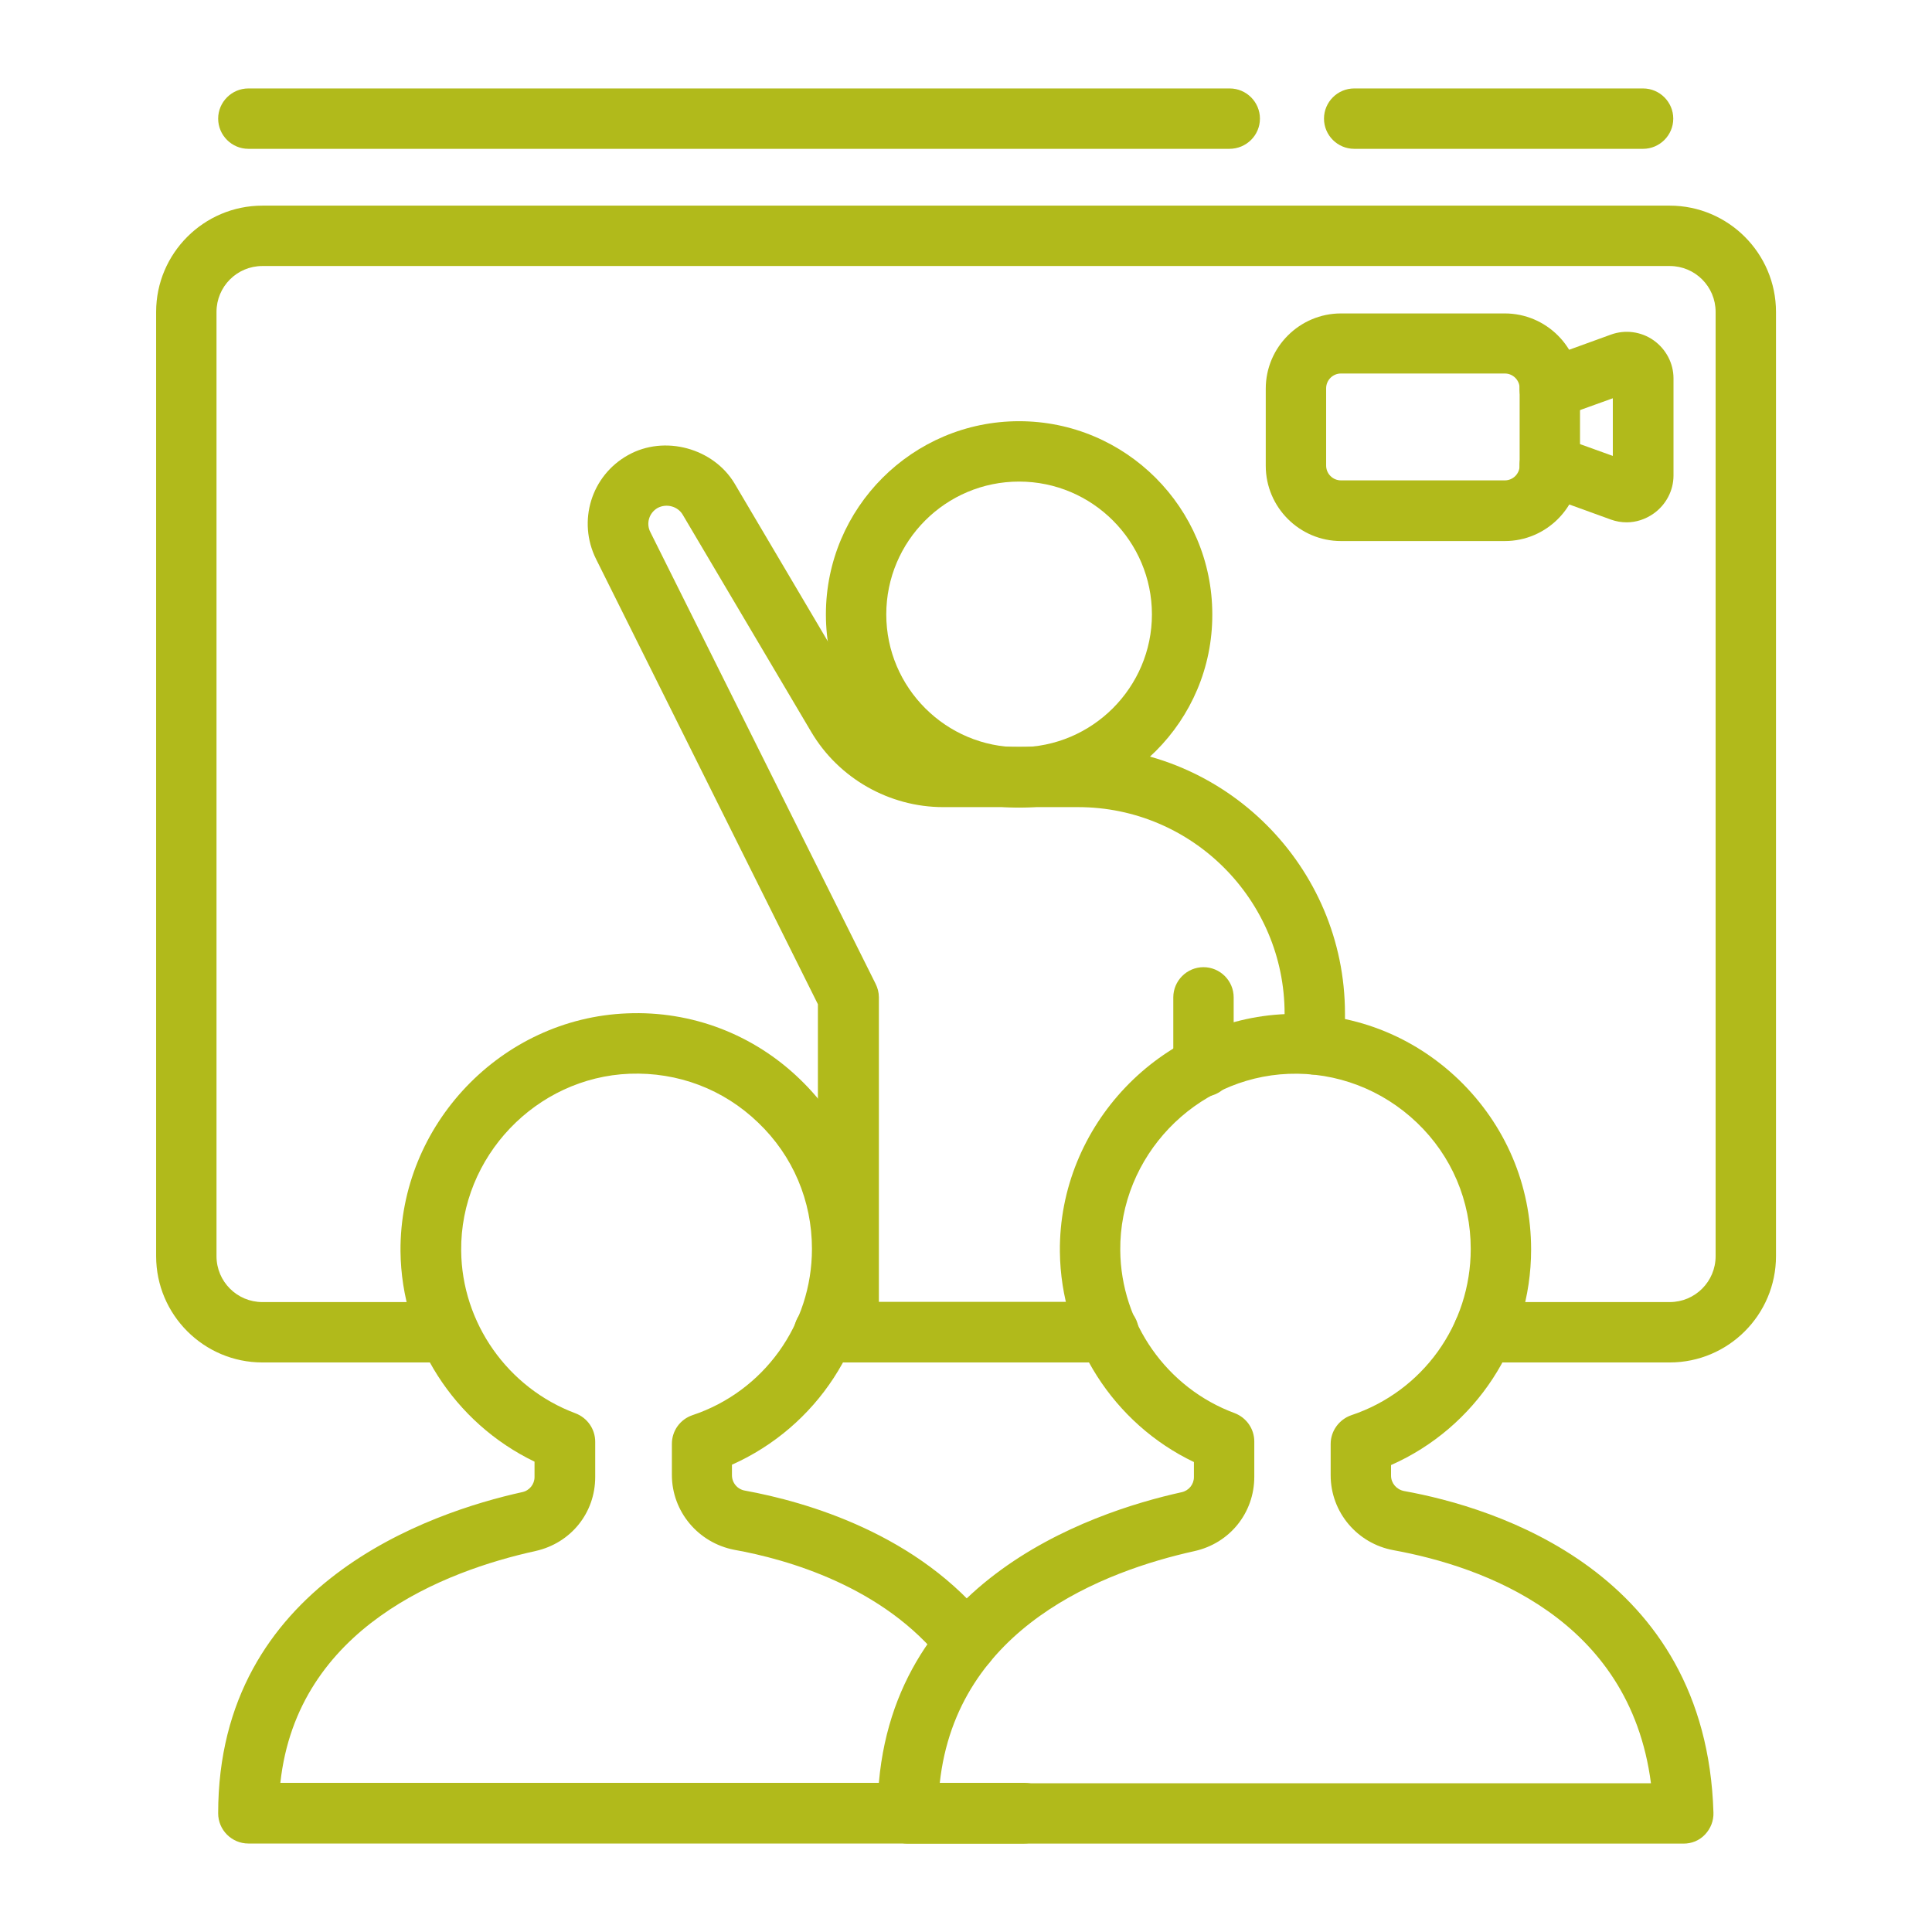 <svg width="64" height="64" viewBox="0 0 64 64" fill="none" xmlns="http://www.w3.org/2000/svg">
<path d="M33.917 61.069H8.227C7.677 61.069 7.227 60.62 7.227 60.069C7.227 52.459 14.267 50.099 17.297 49.429C17.537 49.38 17.707 49.169 17.707 48.929V48.419C15.047 47.139 13.297 44.429 13.267 41.45C13.237 37.26 16.607 33.73 20.777 33.569C22.907 33.48 24.957 34.26 26.497 35.749C28.037 37.23 28.887 39.23 28.887 41.37C28.887 44.489 27.047 47.27 24.247 48.52V48.87C24.247 49.12 24.427 49.34 24.687 49.38C26.697 49.749 30.437 50.809 32.797 53.819C33.137 54.249 33.067 54.88 32.627 55.219C32.187 55.559 31.567 55.489 31.227 55.05C29.267 52.55 26.057 51.65 24.327 51.34C23.127 51.109 22.257 50.069 22.257 48.859V47.83C22.257 47.4 22.527 47.02 22.937 46.88C25.307 46.09 26.897 43.87 26.897 41.37C26.897 39.779 26.267 38.289 25.117 37.19C23.967 36.08 22.457 35.51 20.857 35.569C17.757 35.69 15.247 38.319 15.277 41.429C15.297 43.819 16.817 45.98 19.067 46.819C19.457 46.969 19.717 47.34 19.717 47.76V48.929C19.717 50.12 18.907 51.12 17.737 51.38C14.747 52.039 9.847 53.9 9.287 59.059H33.927C34.477 59.059 34.927 59.51 34.927 60.059C34.927 60.609 34.477 61.069 33.917 61.069Z" fill="#B1BA1B"/>
<path d="M55.77 61.072H30.07C29.52 61.072 29.07 60.622 29.07 60.072C29.07 52.452 36.11 50.102 39.14 49.432C39.38 49.382 39.55 49.172 39.55 48.932V48.432C36.89 47.162 35.14 44.442 35.11 41.462C35.07 37.282 38.44 33.752 42.61 33.592C44.76 33.512 46.78 34.282 48.33 35.772C49.87 37.262 50.72 39.252 50.72 41.392C50.72 44.512 48.88 47.292 46.08 48.532V48.882C46.08 49.132 46.26 49.342 46.51 49.392C49.51 49.932 56.52 52.062 56.76 60.042C56.77 60.312 56.67 60.572 56.48 60.772C56.29 60.972 56.04 61.072 55.77 61.072ZM31.13 59.072H54.69C53.98 53.602 49.12 51.892 46.16 51.352C44.96 51.132 44.08 50.092 44.08 48.872V47.832C44.08 47.402 44.36 47.022 44.76 46.882C47.13 46.092 48.72 43.882 48.72 41.372C48.72 39.782 48.09 38.292 46.94 37.192C45.79 36.092 44.27 35.512 42.69 35.572C39.59 35.692 37.08 38.312 37.11 41.422C37.13 43.812 38.65 45.982 40.9 46.812C41.29 46.962 41.55 47.332 41.55 47.752V48.922C41.55 50.112 40.74 51.122 39.57 51.382C36.59 52.042 31.69 53.892 31.13 59.072Z" fill="#B1BA1B"/>
<path d="M36.697 45.133H27.297C26.747 45.133 26.297 44.683 26.297 44.133C26.297 43.583 26.747 43.133 27.297 43.133H36.697C37.247 43.133 37.697 43.583 37.697 44.133C37.697 44.683 37.247 45.133 36.697 45.133Z" fill="#B1BA1B"/>
<path d="M55.312 45.133H49.142C48.592 45.133 48.142 44.682 48.142 44.133C48.142 43.583 48.592 43.133 49.142 43.133H55.312C56.152 43.133 56.832 42.453 56.832 41.612V10.332C56.832 9.492 56.152 8.812 55.312 8.812H8.692C7.852 8.812 7.172 9.492 7.172 10.332V41.612C7.172 42.453 7.852 43.133 8.692 43.133H14.852C15.402 43.133 15.852 43.583 15.852 44.133C15.852 44.682 15.402 45.133 14.852 45.133H8.692C6.752 45.133 5.172 43.553 5.172 41.612V10.332C5.172 8.393 6.752 6.812 8.692 6.812H55.312C57.252 6.812 58.832 8.393 58.832 10.332V41.612C58.832 43.553 57.252 45.133 55.312 45.133Z" fill="#B1BA1B"/>
<path d="M36.704 45.127H28.094C27.544 45.127 27.094 44.677 27.094 44.127V33.267L19.744 18.517C19.124 17.267 19.584 15.757 20.804 15.077C22.014 14.397 23.634 14.847 24.334 16.017L28.594 23.227C29.144 24.157 30.164 24.737 31.244 24.737H31.264H35.714C40.584 24.737 44.554 28.707 44.554 33.577V34.597C44.554 35.147 44.104 35.597 43.554 35.597C43.004 35.597 42.554 35.147 42.554 34.597V33.577C42.554 29.807 39.484 26.737 35.714 26.737H31.274C31.264 26.737 31.254 26.737 31.244 26.737C29.464 26.737 27.784 25.787 26.874 24.247L22.614 17.047C22.454 16.777 22.084 16.667 21.784 16.827C21.504 16.987 21.394 17.337 21.544 17.627L29.004 32.587C29.074 32.727 29.114 32.877 29.114 33.037V43.127H36.724C37.274 43.127 37.724 43.577 37.724 44.127C37.724 44.677 37.254 45.127 36.704 45.127Z" fill="#B1BA1B"/>
<path d="M39.867 36.329C39.317 36.329 38.867 35.879 38.867 35.329V33.039C38.867 32.489 39.317 32.039 39.867 32.039C40.417 32.039 40.867 32.489 40.867 33.039V35.329C40.867 35.879 40.417 36.329 39.867 36.329Z" fill="#B1BA1B"/>
<path d="M33.759 26.753C30.229 26.753 27.359 23.883 27.359 20.353C27.359 16.823 30.229 13.953 33.759 13.953C37.289 13.953 40.159 16.823 40.159 20.353C40.169 23.883 37.299 26.753 33.759 26.753ZM33.759 15.953C31.329 15.953 29.359 17.923 29.359 20.353C29.359 22.783 31.339 24.753 33.759 24.753C36.179 24.753 38.159 22.773 38.159 20.353C38.159 17.933 36.189 15.953 33.759 15.953Z" fill="#B1BA1B"/>
<path d="M49.85 17.923H44.42C43.05 17.923 41.93 16.803 41.93 15.433V12.873C41.93 11.503 43.05 10.383 44.42 10.383H49.85C51.22 10.383 52.34 11.503 52.34 12.873V15.433C52.34 16.803 51.22 17.923 49.85 17.923ZM44.42 12.373C44.15 12.373 43.93 12.593 43.93 12.863V15.423C43.93 15.693 44.15 15.913 44.42 15.913H49.85C50.12 15.913 50.34 15.693 50.34 15.423V12.863C50.34 12.593 50.12 12.373 49.85 12.373H44.42Z" fill="#B1BA1B"/>
<path d="M53.887 17.303C53.707 17.303 53.537 17.273 53.367 17.213L50.997 16.353C50.477 16.163 50.207 15.593 50.397 15.073C50.587 14.553 51.157 14.283 51.677 14.473L53.427 15.103V13.193L51.677 13.823C51.157 14.013 50.587 13.743 50.397 13.223C50.207 12.703 50.477 12.133 50.997 11.943L53.367 11.083C53.837 10.913 54.367 10.983 54.777 11.273C55.187 11.563 55.437 12.033 55.437 12.533V15.753C55.437 16.253 55.187 16.723 54.777 17.013C54.507 17.203 54.197 17.303 53.887 17.303Z" fill="#B1BA1B"/>
<path d="M40.727 4.93H8.227C7.677 4.93 7.227 4.48 7.227 3.93C7.227 3.38 7.677 2.93 8.227 2.93H40.737C41.287 2.93 41.737 3.38 41.737 3.93C41.737 4.48 41.287 4.93 40.727 4.93Z" fill="#B1BA1B"/>
<path d="M54.429 4.93H44.859C44.309 4.93 43.859 4.48 43.859 3.93C43.859 3.38 44.309 2.93 44.859 2.93H54.429C54.979 2.93 55.429 3.38 55.429 3.93C55.429 4.48 54.979 4.93 54.429 4.93Z" fill="#B1BA1B"/>
</svg>
